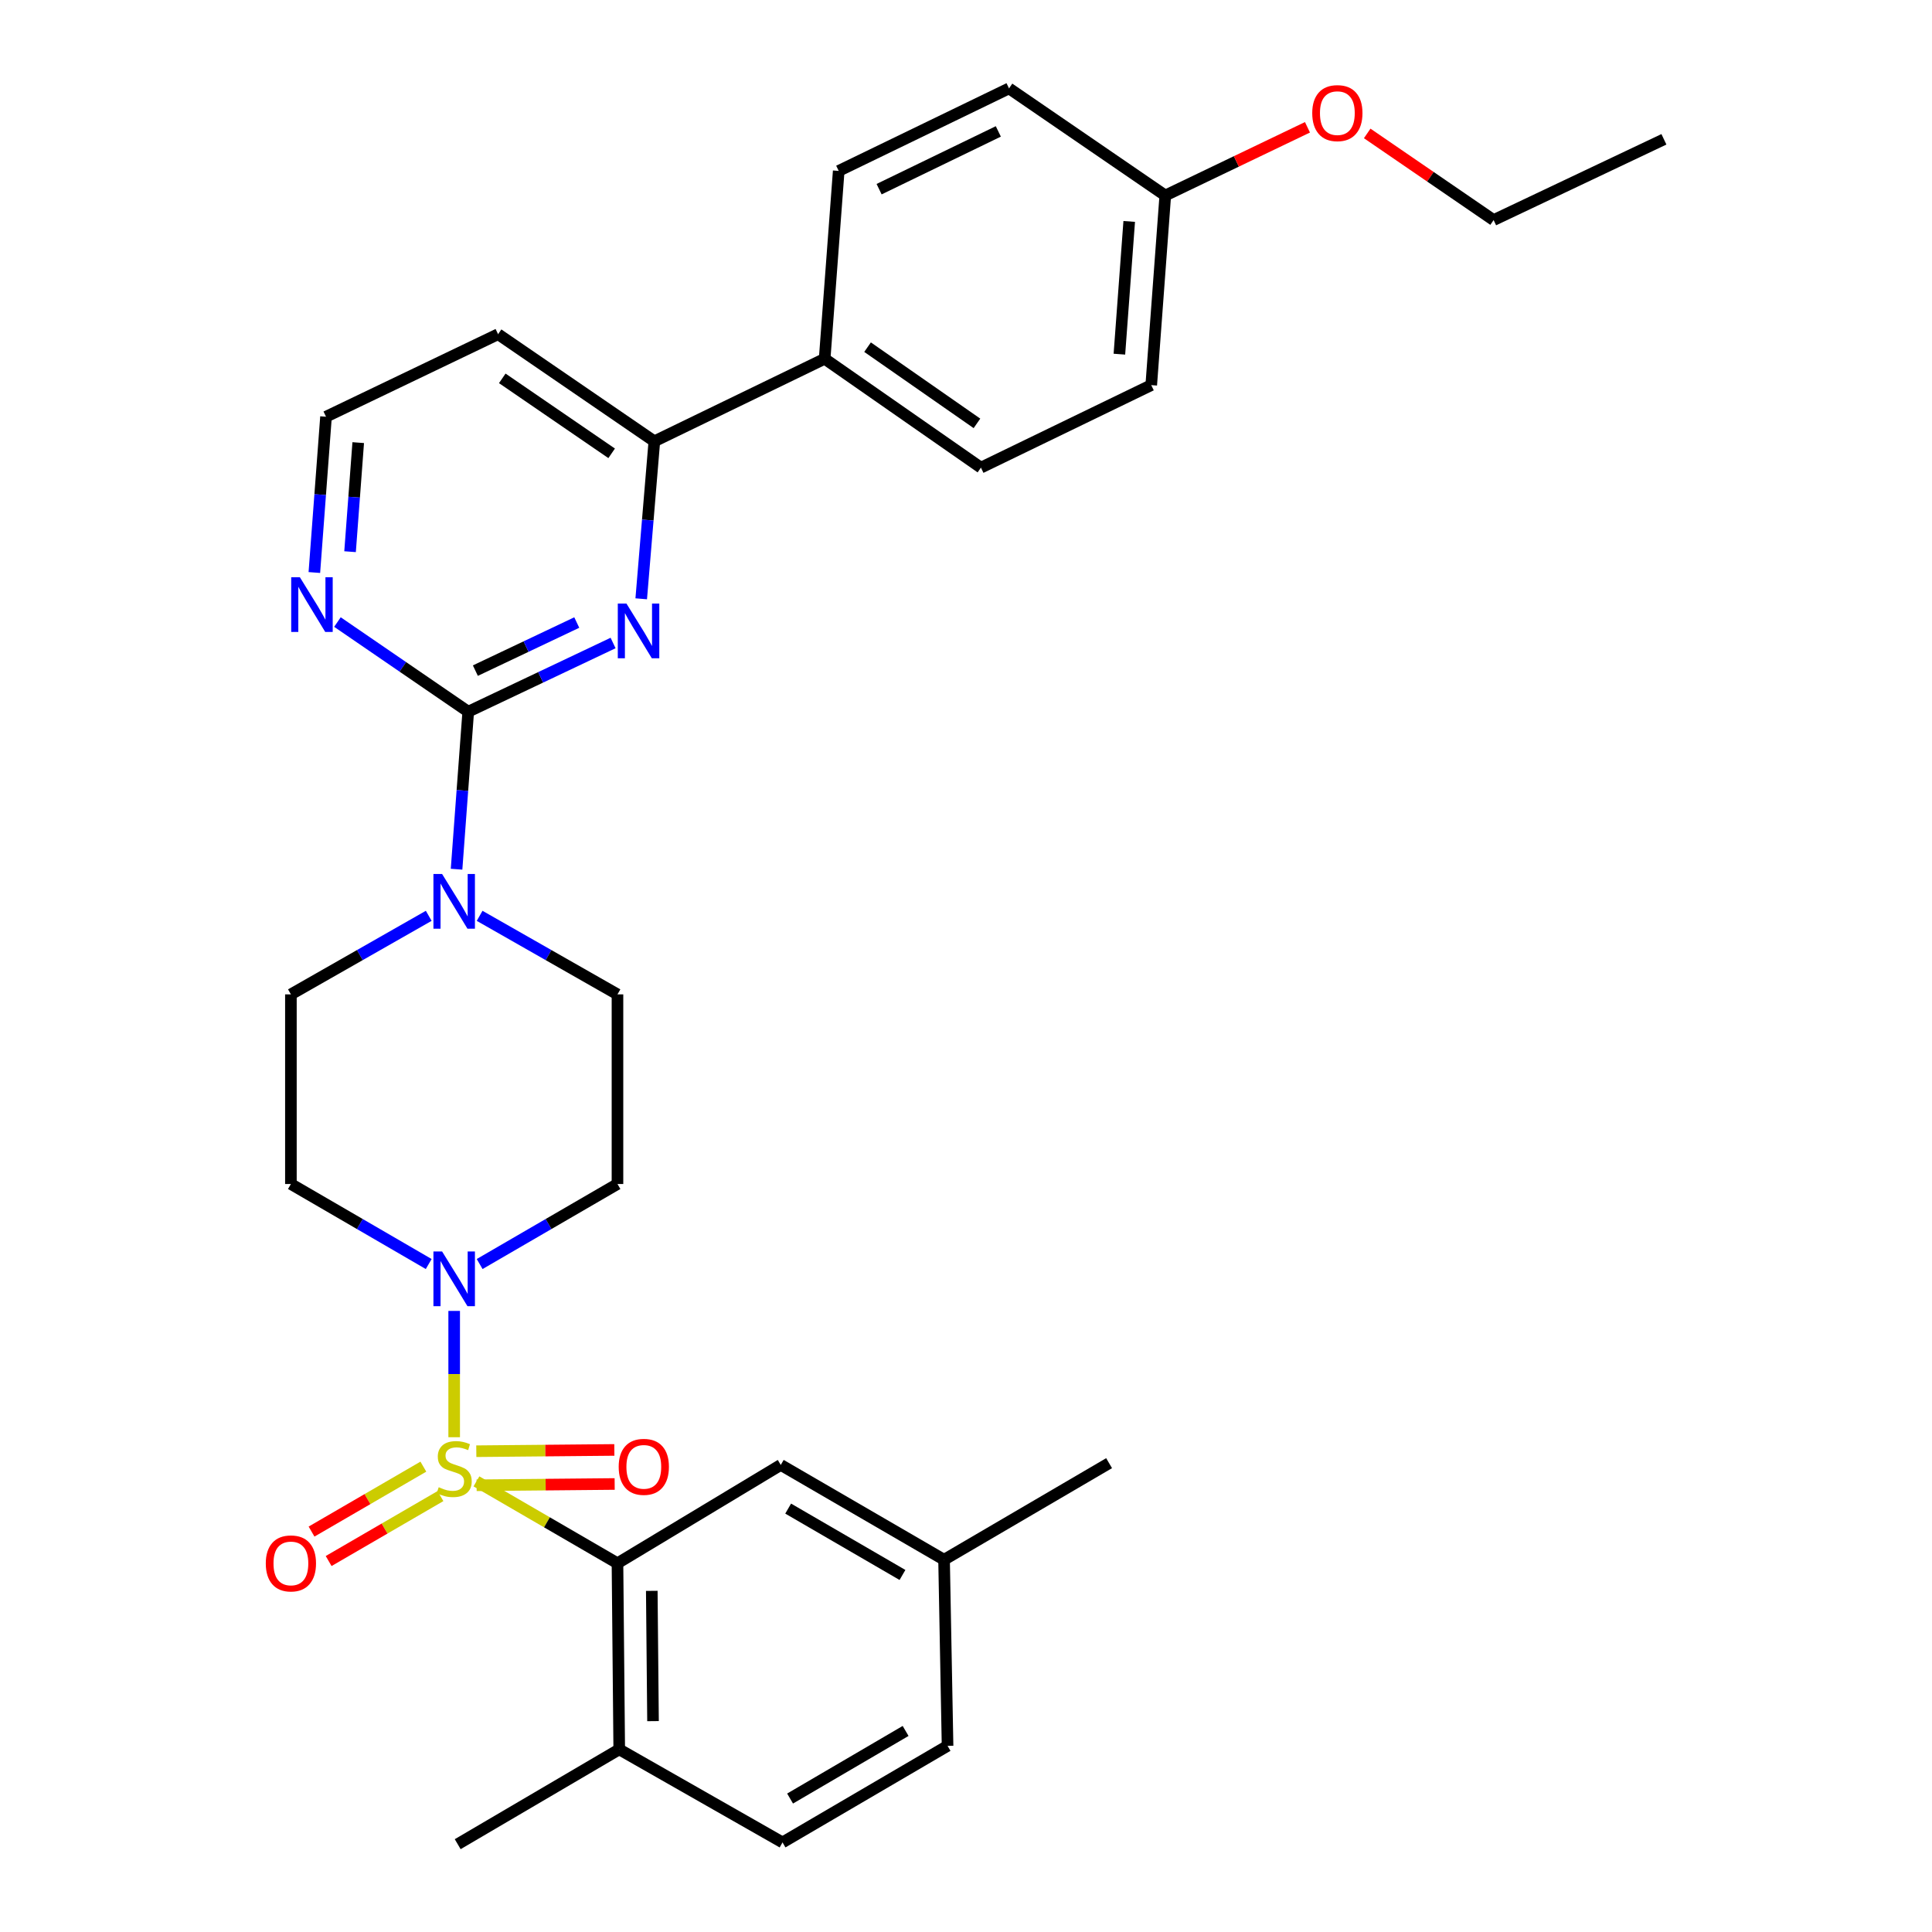 <?xml version='1.0' encoding='iso-8859-1'?>
<svg version='1.1' baseProfile='full'
              xmlns='http://www.w3.org/2000/svg'
                      xmlns:rdkit='http://www.rdkit.org/xml'
                      xmlns:xlink='http://www.w3.org/1999/xlink'
                  xml:space='preserve'
width='1000px' height='1000px' viewBox='0 0 1000 1000'>
<!-- END OF HEADER -->
<rect style='opacity:1.0;fill:#FFFFFF;stroke:none' width='1000' height='1000' x='0' y='0'> </rect>
<path class='bond-0' d='M 248.265,654.259 L 283.934,633.549' style='fill:none;fill-rule:evenodd;stroke:#0000FF;stroke-width:6px;stroke-linecap:butt;stroke-linejoin:miter;stroke-opacity:1' />
<path class='bond-0' d='M 283.934,633.549 L 319.603,612.839' style='fill:none;fill-rule:evenodd;stroke:#000000;stroke-width:6px;stroke-linecap:butt;stroke-linejoin:miter;stroke-opacity:1' />
<path class='bond-1' d='M 235.082,678.528 L 235.082,711.217' style='fill:none;fill-rule:evenodd;stroke:#0000FF;stroke-width:6px;stroke-linecap:butt;stroke-linejoin:miter;stroke-opacity:1' />
<path class='bond-1' d='M 235.082,711.217 L 235.082,743.907' style='fill:none;fill-rule:evenodd;stroke:#CCCC00;stroke-width:6px;stroke-linecap:butt;stroke-linejoin:miter;stroke-opacity:1' />
<path class='bond-2' d='M 221.899,654.259 L 186.235,633.549' style='fill:none;fill-rule:evenodd;stroke:#0000FF;stroke-width:6px;stroke-linecap:butt;stroke-linejoin:miter;stroke-opacity:1' />
<path class='bond-2' d='M 186.235,633.549 L 150.571,612.839' style='fill:none;fill-rule:evenodd;stroke:#000000;stroke-width:6px;stroke-linecap:butt;stroke-linejoin:miter;stroke-opacity:1' />
<path class='bond-3' d='M 219.133,759.136 L 190.194,775.941' style='fill:none;fill-rule:evenodd;stroke:#CCCC00;stroke-width:6px;stroke-linecap:butt;stroke-linejoin:miter;stroke-opacity:1' />
<path class='bond-3' d='M 190.194,775.941 L 161.255,792.745' style='fill:none;fill-rule:evenodd;stroke:#FF0000;stroke-width:6px;stroke-linecap:butt;stroke-linejoin:miter;stroke-opacity:1' />
<path class='bond-3' d='M 227.984,774.377 L 199.045,791.182' style='fill:none;fill-rule:evenodd;stroke:#CCCC00;stroke-width:6px;stroke-linecap:butt;stroke-linejoin:miter;stroke-opacity:1' />
<path class='bond-3' d='M 199.045,791.182 L 170.106,807.987' style='fill:none;fill-rule:evenodd;stroke:#FF0000;stroke-width:6px;stroke-linecap:butt;stroke-linejoin:miter;stroke-opacity:1' />
<path class='bond-4' d='M 246.697,768.77 L 282.423,768.439' style='fill:none;fill-rule:evenodd;stroke:#CCCC00;stroke-width:6px;stroke-linecap:butt;stroke-linejoin:miter;stroke-opacity:1' />
<path class='bond-4' d='M 282.423,768.439 L 318.149,768.107' style='fill:none;fill-rule:evenodd;stroke:#FF0000;stroke-width:6px;stroke-linecap:butt;stroke-linejoin:miter;stroke-opacity:1' />
<path class='bond-4' d='M 246.534,751.146 L 282.26,750.814' style='fill:none;fill-rule:evenodd;stroke:#CCCC00;stroke-width:6px;stroke-linecap:butt;stroke-linejoin:miter;stroke-opacity:1' />
<path class='bond-4' d='M 282.26,750.814 L 317.985,750.483' style='fill:none;fill-rule:evenodd;stroke:#FF0000;stroke-width:6px;stroke-linecap:butt;stroke-linejoin:miter;stroke-opacity:1' />
<path class='bond-5' d='M 246.605,766.756 L 283.104,787.948' style='fill:none;fill-rule:evenodd;stroke:#CCCC00;stroke-width:6px;stroke-linecap:butt;stroke-linejoin:miter;stroke-opacity:1' />
<path class='bond-5' d='M 283.104,787.948 L 319.603,809.14' style='fill:none;fill-rule:evenodd;stroke:#000000;stroke-width:6px;stroke-linecap:butt;stroke-linejoin:miter;stroke-opacity:1' />
<path class='bond-6' d='M 595.882,199.34 L 603.147,101.189' style='fill:none;fill-rule:evenodd;stroke:#000000;stroke-width:6px;stroke-linecap:butt;stroke-linejoin:miter;stroke-opacity:1' />
<path class='bond-6' d='M 579.395,183.316 L 584.481,114.611' style='fill:none;fill-rule:evenodd;stroke:#000000;stroke-width:6px;stroke-linecap:butt;stroke-linejoin:miter;stroke-opacity:1' />
<path class='bond-7' d='M 595.882,199.34 L 507.728,242.051' style='fill:none;fill-rule:evenodd;stroke:#000000;stroke-width:6px;stroke-linecap:butt;stroke-linejoin:miter;stroke-opacity:1' />
<path class='bond-8' d='M 603.147,101.189 L 522.269,45.749' style='fill:none;fill-rule:evenodd;stroke:#000000;stroke-width:6px;stroke-linecap:butt;stroke-linejoin:miter;stroke-opacity:1' />
<path class='bond-9' d='M 603.147,101.189 L 639.945,83.539' style='fill:none;fill-rule:evenodd;stroke:#000000;stroke-width:6px;stroke-linecap:butt;stroke-linejoin:miter;stroke-opacity:1' />
<path class='bond-9' d='M 639.945,83.539 L 676.742,65.889' style='fill:none;fill-rule:evenodd;stroke:#FF0000;stroke-width:6px;stroke-linecap:butt;stroke-linejoin:miter;stroke-opacity:1' />
<path class='bond-10' d='M 522.269,45.749 L 434.115,88.46' style='fill:none;fill-rule:evenodd;stroke:#000000;stroke-width:6px;stroke-linecap:butt;stroke-linejoin:miter;stroke-opacity:1' />
<path class='bond-10' d='M 516.731,68.017 L 455.023,97.915' style='fill:none;fill-rule:evenodd;stroke:#000000;stroke-width:6px;stroke-linecap:butt;stroke-linejoin:miter;stroke-opacity:1' />
<path class='bond-11' d='M 434.115,88.46 L 426.84,185.7' style='fill:none;fill-rule:evenodd;stroke:#000000;stroke-width:6px;stroke-linecap:butt;stroke-linejoin:miter;stroke-opacity:1' />
<path class='bond-12' d='M 426.84,185.7 L 507.728,242.051' style='fill:none;fill-rule:evenodd;stroke:#000000;stroke-width:6px;stroke-linecap:butt;stroke-linejoin:miter;stroke-opacity:1' />
<path class='bond-12' d='M 449.048,179.691 L 505.67,219.137' style='fill:none;fill-rule:evenodd;stroke:#000000;stroke-width:6px;stroke-linecap:butt;stroke-linejoin:miter;stroke-opacity:1' />
<path class='bond-13' d='M 426.84,185.7 L 338.686,228.421' style='fill:none;fill-rule:evenodd;stroke:#000000;stroke-width:6px;stroke-linecap:butt;stroke-linejoin:miter;stroke-opacity:1' />
<path class='bond-14' d='M 707.663,69.06 L 740.377,91.484' style='fill:none;fill-rule:evenodd;stroke:#FF0000;stroke-width:6px;stroke-linecap:butt;stroke-linejoin:miter;stroke-opacity:1' />
<path class='bond-14' d='M 740.377,91.484 L 773.09,113.908' style='fill:none;fill-rule:evenodd;stroke:#000000;stroke-width:6px;stroke-linecap:butt;stroke-linejoin:miter;stroke-opacity:1' />
<path class='bond-15' d='M 773.09,113.908 L 861.244,72.108' style='fill:none;fill-rule:evenodd;stroke:#000000;stroke-width:6px;stroke-linecap:butt;stroke-linejoin:miter;stroke-opacity:1' />
<path class='bond-16' d='M 338.686,228.421 L 257.808,172.981' style='fill:none;fill-rule:evenodd;stroke:#000000;stroke-width:6px;stroke-linecap:butt;stroke-linejoin:miter;stroke-opacity:1' />
<path class='bond-16' d='M 316.59,234.642 L 259.975,195.834' style='fill:none;fill-rule:evenodd;stroke:#000000;stroke-width:6px;stroke-linecap:butt;stroke-linejoin:miter;stroke-opacity:1' />
<path class='bond-17' d='M 338.686,228.421 L 335.291,269.181' style='fill:none;fill-rule:evenodd;stroke:#000000;stroke-width:6px;stroke-linecap:butt;stroke-linejoin:miter;stroke-opacity:1' />
<path class='bond-17' d='M 335.291,269.181 L 331.895,309.94' style='fill:none;fill-rule:evenodd;stroke:#0000FF;stroke-width:6px;stroke-linecap:butt;stroke-linejoin:miter;stroke-opacity:1' />
<path class='bond-18' d='M 257.808,172.981 L 168.744,215.692' style='fill:none;fill-rule:evenodd;stroke:#000000;stroke-width:6px;stroke-linecap:butt;stroke-linejoin:miter;stroke-opacity:1' />
<path class='bond-19' d='M 168.744,215.692 L 165.727,256.013' style='fill:none;fill-rule:evenodd;stroke:#000000;stroke-width:6px;stroke-linecap:butt;stroke-linejoin:miter;stroke-opacity:1' />
<path class='bond-19' d='M 165.727,256.013 L 162.71,296.334' style='fill:none;fill-rule:evenodd;stroke:#0000FF;stroke-width:6px;stroke-linecap:butt;stroke-linejoin:miter;stroke-opacity:1' />
<path class='bond-19' d='M 185.414,229.103 L 183.303,257.328' style='fill:none;fill-rule:evenodd;stroke:#000000;stroke-width:6px;stroke-linecap:butt;stroke-linejoin:miter;stroke-opacity:1' />
<path class='bond-19' d='M 183.303,257.328 L 181.191,285.553' style='fill:none;fill-rule:evenodd;stroke:#0000FF;stroke-width:6px;stroke-linecap:butt;stroke-linejoin:miter;stroke-opacity:1' />
<path class='bond-20' d='M 174.66,321.974 L 208.509,345.173' style='fill:none;fill-rule:evenodd;stroke:#0000FF;stroke-width:6px;stroke-linecap:butt;stroke-linejoin:miter;stroke-opacity:1' />
<path class='bond-20' d='M 208.509,345.173 L 242.357,368.372' style='fill:none;fill-rule:evenodd;stroke:#000000;stroke-width:6px;stroke-linecap:butt;stroke-linejoin:miter;stroke-opacity:1' />
<path class='bond-21' d='M 242.357,368.372 L 279.844,350.592' style='fill:none;fill-rule:evenodd;stroke:#000000;stroke-width:6px;stroke-linecap:butt;stroke-linejoin:miter;stroke-opacity:1' />
<path class='bond-21' d='M 279.844,350.592 L 317.331,332.813' style='fill:none;fill-rule:evenodd;stroke:#0000FF;stroke-width:6px;stroke-linecap:butt;stroke-linejoin:miter;stroke-opacity:1' />
<path class='bond-21' d='M 246.05,347.114 L 272.291,334.668' style='fill:none;fill-rule:evenodd;stroke:#000000;stroke-width:6px;stroke-linecap:butt;stroke-linejoin:miter;stroke-opacity:1' />
<path class='bond-21' d='M 272.291,334.668 L 298.532,322.222' style='fill:none;fill-rule:evenodd;stroke:#0000FF;stroke-width:6px;stroke-linecap:butt;stroke-linejoin:miter;stroke-opacity:1' />
<path class='bond-22' d='M 242.357,368.372 L 239.335,409.137' style='fill:none;fill-rule:evenodd;stroke:#000000;stroke-width:6px;stroke-linecap:butt;stroke-linejoin:miter;stroke-opacity:1' />
<path class='bond-22' d='M 239.335,409.137 L 236.314,449.903' style='fill:none;fill-rule:evenodd;stroke:#0000FF;stroke-width:6px;stroke-linecap:butt;stroke-linejoin:miter;stroke-opacity:1' />
<path class='bond-23' d='M 221.91,474.03 L 186.24,494.359' style='fill:none;fill-rule:evenodd;stroke:#0000FF;stroke-width:6px;stroke-linecap:butt;stroke-linejoin:miter;stroke-opacity:1' />
<path class='bond-23' d='M 186.24,494.359 L 150.571,514.688' style='fill:none;fill-rule:evenodd;stroke:#000000;stroke-width:6px;stroke-linecap:butt;stroke-linejoin:miter;stroke-opacity:1' />
<path class='bond-24' d='M 248.254,474.029 L 283.928,494.359' style='fill:none;fill-rule:evenodd;stroke:#0000FF;stroke-width:6px;stroke-linecap:butt;stroke-linejoin:miter;stroke-opacity:1' />
<path class='bond-24' d='M 283.928,494.359 L 319.603,514.688' style='fill:none;fill-rule:evenodd;stroke:#000000;stroke-width:6px;stroke-linecap:butt;stroke-linejoin:miter;stroke-opacity:1' />
<path class='bond-25' d='M 150.571,514.688 L 150.571,612.839' style='fill:none;fill-rule:evenodd;stroke:#000000;stroke-width:6px;stroke-linecap:butt;stroke-linejoin:miter;stroke-opacity:1' />
<path class='bond-26' d='M 319.603,612.839 L 319.603,514.688' style='fill:none;fill-rule:evenodd;stroke:#000000;stroke-width:6px;stroke-linecap:butt;stroke-linejoin:miter;stroke-opacity:1' />
<path class='bond-27' d='M 319.603,809.14 L 320.513,905.47' style='fill:none;fill-rule:evenodd;stroke:#000000;stroke-width:6px;stroke-linecap:butt;stroke-linejoin:miter;stroke-opacity:1' />
<path class='bond-27' d='M 337.363,823.423 L 338.001,890.854' style='fill:none;fill-rule:evenodd;stroke:#000000;stroke-width:6px;stroke-linecap:butt;stroke-linejoin:miter;stroke-opacity:1' />
<path class='bond-28' d='M 319.603,809.14 L 404.124,758.244' style='fill:none;fill-rule:evenodd;stroke:#000000;stroke-width:6px;stroke-linecap:butt;stroke-linejoin:miter;stroke-opacity:1' />
<path class='bond-29' d='M 320.513,905.47 L 405.034,953.635' style='fill:none;fill-rule:evenodd;stroke:#000000;stroke-width:6px;stroke-linecap:butt;stroke-linejoin:miter;stroke-opacity:1' />
<path class='bond-30' d='M 320.513,905.47 L 236.903,954.545' style='fill:none;fill-rule:evenodd;stroke:#000000;stroke-width:6px;stroke-linecap:butt;stroke-linejoin:miter;stroke-opacity:1' />
<path class='bond-31' d='M 404.124,758.244 L 488.645,807.319' style='fill:none;fill-rule:evenodd;stroke:#000000;stroke-width:6px;stroke-linecap:butt;stroke-linejoin:miter;stroke-opacity:1' />
<path class='bond-31' d='M 407.952,780.847 L 467.117,815.2' style='fill:none;fill-rule:evenodd;stroke:#000000;stroke-width:6px;stroke-linecap:butt;stroke-linejoin:miter;stroke-opacity:1' />
<path class='bond-32' d='M 405.034,953.635 L 490.456,903.649' style='fill:none;fill-rule:evenodd;stroke:#000000;stroke-width:6px;stroke-linecap:butt;stroke-linejoin:miter;stroke-opacity:1' />
<path class='bond-32' d='M 408.946,930.925 L 468.741,895.935' style='fill:none;fill-rule:evenodd;stroke:#000000;stroke-width:6px;stroke-linecap:butt;stroke-linejoin:miter;stroke-opacity:1' />
<path class='bond-33' d='M 488.645,807.319 L 574.066,757.333' style='fill:none;fill-rule:evenodd;stroke:#000000;stroke-width:6px;stroke-linecap:butt;stroke-linejoin:miter;stroke-opacity:1' />
<path class='bond-34' d='M 488.645,807.319 L 490.456,903.649' style='fill:none;fill-rule:evenodd;stroke:#000000;stroke-width:6px;stroke-linecap:butt;stroke-linejoin:miter;stroke-opacity:1' />
<path  class='atom-0' d='M 228.822 647.754
L 238.102 662.754
Q 239.022 664.234, 240.502 666.914
Q 241.982 669.594, 242.062 669.754
L 242.062 647.754
L 245.822 647.754
L 245.822 676.074
L 241.942 676.074
L 231.982 659.674
Q 230.822 657.754, 229.582 655.554
Q 228.382 653.354, 228.022 652.674
L 228.022 676.074
L 224.342 676.074
L 224.342 647.754
L 228.822 647.754
' fill='#0000FF'/>
<path  class='atom-1' d='M 227.082 769.785
Q 227.402 769.905, 228.722 770.465
Q 230.042 771.025, 231.482 771.385
Q 232.962 771.705, 234.402 771.705
Q 237.082 771.705, 238.642 770.425
Q 240.202 769.105, 240.202 766.825
Q 240.202 765.265, 239.402 764.305
Q 238.642 763.345, 237.442 762.825
Q 236.242 762.305, 234.242 761.705
Q 231.722 760.945, 230.202 760.225
Q 228.722 759.505, 227.642 757.985
Q 226.602 756.465, 226.602 753.905
Q 226.602 750.345, 229.002 748.145
Q 231.442 745.945, 236.242 745.945
Q 239.522 745.945, 243.242 747.505
L 242.322 750.585
Q 238.922 749.185, 236.362 749.185
Q 233.602 749.185, 232.082 750.345
Q 230.562 751.465, 230.602 753.425
Q 230.602 754.945, 231.362 755.865
Q 232.162 756.785, 233.282 757.305
Q 234.442 757.825, 236.362 758.425
Q 238.922 759.225, 240.442 760.025
Q 241.962 760.825, 243.042 762.465
Q 244.162 764.065, 244.162 766.825
Q 244.162 770.745, 241.522 772.865
Q 238.922 774.945, 234.562 774.945
Q 232.042 774.945, 230.122 774.385
Q 228.242 773.865, 226.002 772.945
L 227.082 769.785
' fill='#CCCC00'/>
<path  class='atom-2' d='M 137.571 809.22
Q 137.571 802.42, 140.931 798.62
Q 144.291 794.82, 150.571 794.82
Q 156.851 794.82, 160.211 798.62
Q 163.571 802.42, 163.571 809.22
Q 163.571 816.1, 160.171 820.02
Q 156.771 823.9, 150.571 823.9
Q 144.331 823.9, 140.931 820.02
Q 137.571 816.14, 137.571 809.22
M 150.571 820.7
Q 154.891 820.7, 157.211 817.82
Q 159.571 814.9, 159.571 809.22
Q 159.571 803.66, 157.211 800.86
Q 154.891 798.02, 150.571 798.02
Q 146.251 798.02, 143.891 800.82
Q 141.571 803.62, 141.571 809.22
Q 141.571 814.94, 143.891 817.82
Q 146.251 820.7, 150.571 820.7
' fill='#FF0000'/>
<path  class='atom-3' d='M 320.233 759.234
Q 320.233 752.434, 323.593 748.634
Q 326.953 744.834, 333.233 744.834
Q 339.513 744.834, 342.873 748.634
Q 346.233 752.434, 346.233 759.234
Q 346.233 766.114, 342.833 770.034
Q 339.433 773.914, 333.233 773.914
Q 326.993 773.914, 323.593 770.034
Q 320.233 766.154, 320.233 759.234
M 333.233 770.714
Q 337.553 770.714, 339.873 767.834
Q 342.233 764.914, 342.233 759.234
Q 342.233 753.674, 339.873 750.874
Q 337.553 748.034, 333.233 748.034
Q 328.913 748.034, 326.553 750.834
Q 324.233 753.634, 324.233 759.234
Q 324.233 764.954, 326.553 767.834
Q 328.913 770.714, 333.233 770.714
' fill='#FF0000'/>
<path  class='atom-10' d='M 679.212 58.548
Q 679.212 51.748, 682.572 47.949
Q 685.932 44.148, 692.212 44.148
Q 698.492 44.148, 701.852 47.949
Q 705.212 51.748, 705.212 58.548
Q 705.212 65.428, 701.812 69.349
Q 698.412 73.228, 692.212 73.228
Q 685.972 73.228, 682.572 69.349
Q 679.212 65.469, 679.212 58.548
M 692.212 70.028
Q 696.532 70.028, 698.852 67.148
Q 701.212 64.228, 701.212 58.548
Q 701.212 52.989, 698.852 50.188
Q 696.532 47.349, 692.212 47.349
Q 687.892 47.349, 685.532 50.148
Q 683.212 52.949, 683.212 58.548
Q 683.212 64.269, 685.532 67.148
Q 687.892 70.028, 692.212 70.028
' fill='#FF0000'/>
<path  class='atom-15' d='M 155.209 298.772
L 164.489 313.772
Q 165.409 315.252, 166.889 317.932
Q 168.369 320.612, 168.449 320.772
L 168.449 298.772
L 172.209 298.772
L 172.209 327.092
L 168.329 327.092
L 158.369 310.692
Q 157.209 308.772, 155.969 306.572
Q 154.769 304.372, 154.409 303.692
L 154.409 327.092
L 150.729 327.092
L 150.729 298.772
L 155.209 298.772
' fill='#0000FF'/>
<path  class='atom-17' d='M 324.251 312.402
L 333.531 327.402
Q 334.451 328.882, 335.931 331.562
Q 337.411 334.242, 337.491 334.402
L 337.491 312.402
L 341.251 312.402
L 341.251 340.722
L 337.371 340.722
L 327.411 324.322
Q 326.251 322.402, 325.011 320.202
Q 323.811 318.002, 323.451 317.322
L 323.451 340.722
L 319.771 340.722
L 319.771 312.402
L 324.251 312.402
' fill='#0000FF'/>
<path  class='atom-18' d='M 228.822 452.363
L 238.102 467.363
Q 239.022 468.843, 240.502 471.523
Q 241.982 474.203, 242.062 474.363
L 242.062 452.363
L 245.822 452.363
L 245.822 480.683
L 241.942 480.683
L 231.982 464.283
Q 230.822 462.363, 229.582 460.163
Q 228.382 457.963, 228.022 457.283
L 228.022 480.683
L 224.342 480.683
L 224.342 452.363
L 228.822 452.363
' fill='#0000FF'/>
</svg>

